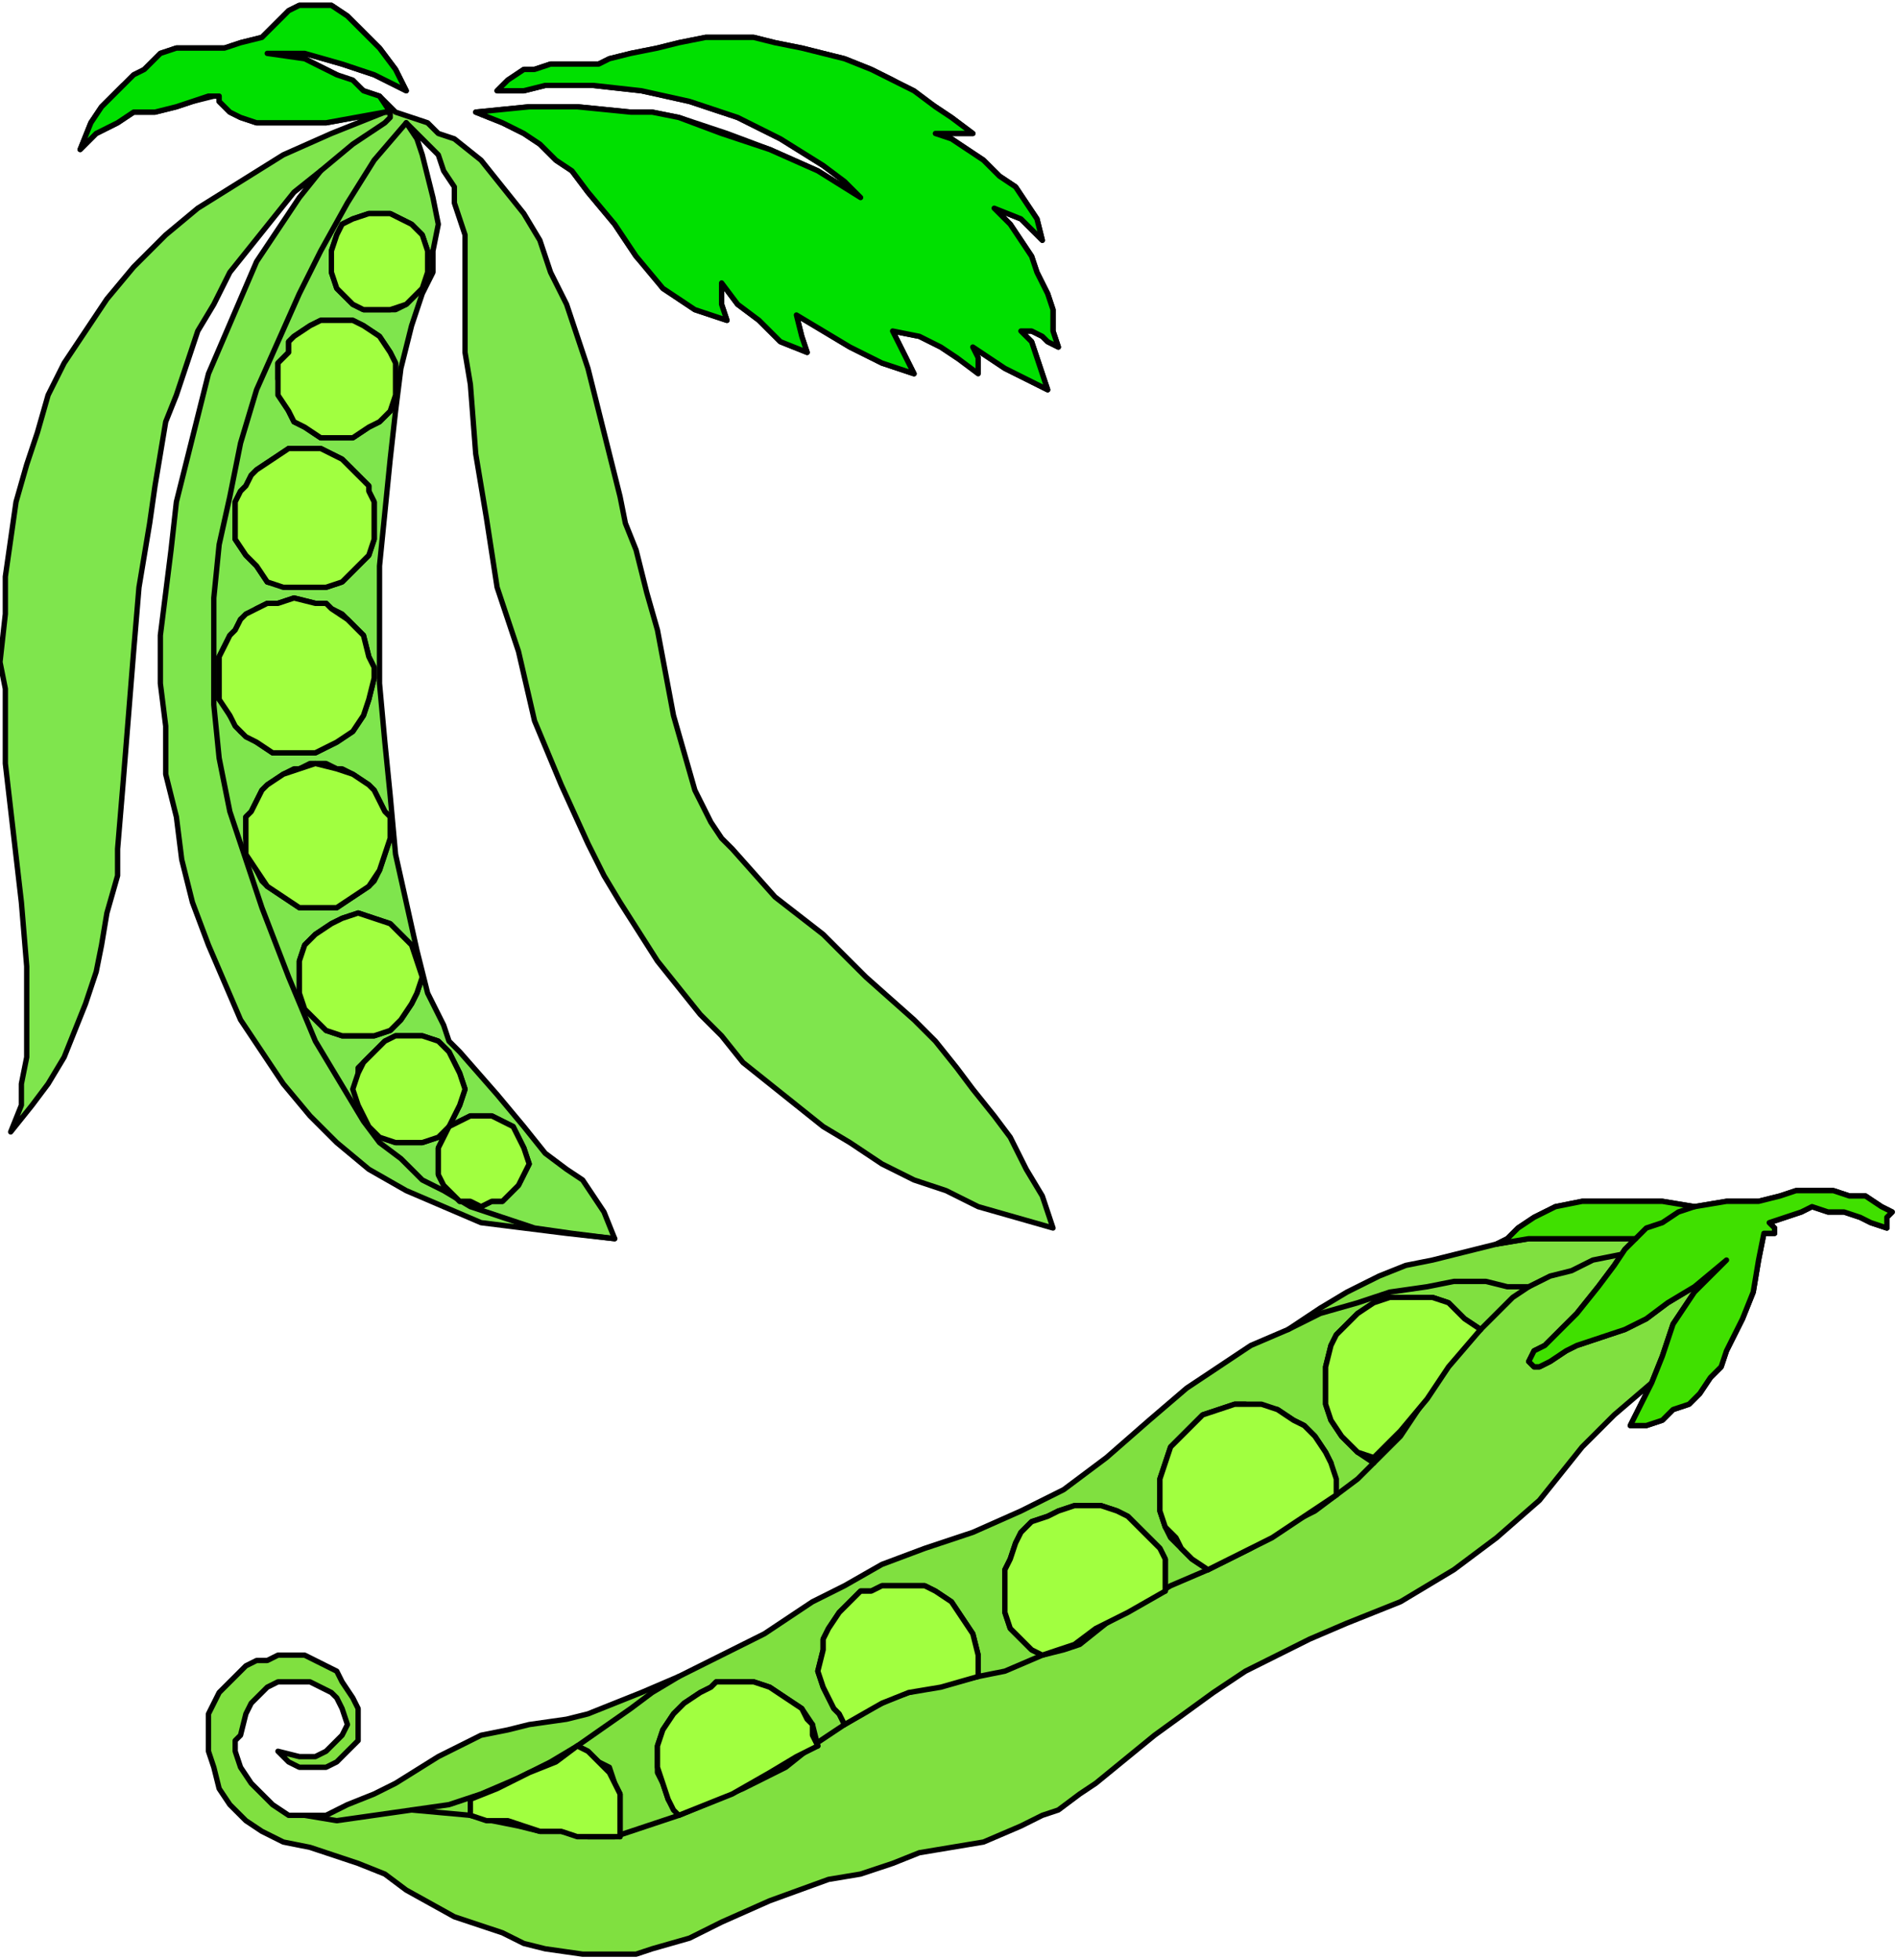 <?xml version="1.0" encoding="UTF-8" standalone="no"?>
<svg
   xmlns:dc="http://purl.org/dc/elements/1.1/"
   xmlns:cc="http://creativecommons.org/ns#"
   xmlns:rdf="http://www.w3.org/1999/02/22-rdf-syntax-ns#"
   xmlns:svg="http://www.w3.org/2000/svg"
   xmlns="http://www.w3.org/2000/svg"
   xmlns:sodipodi="http://sodipodi.sourceforge.net/DTD/sodipodi-0.dtd"
   xmlns:inkscape="http://www.inkscape.org/namespaces/inkscape"
   version="1.0"
   width="75.195mm"
   height="77.629mm"
   id="svg106"
   sodipodi:docname="CS003370.WMF">
  <sodipodi:namedview
     pagecolor="#ffffff"
     bordercolor="#666666"
     borderopacity="1"
     objecttolerance="10"
     gridtolerance="10"
     guidetolerance="10"
     inkscape:pageopacity="0"
     inkscape:pageshadow="2"
     inkscape:window-width="640"
     inkscape:window-height="480"
     id="namedview108" />
  <defs
     id="defs6">
    <clipPath
       clipPathUnits="userSpaceOnUse"
       id="clipWmfPath1">
      <path
         d="M 0,0 L 284.133,0 L 284.133,293.333 L 0,293.333 z"
         id="path2" />
    </clipPath>
    <pattern
       id="WMFhbasepattern"
       patternUnits="userSpaceOnUse"
       width="6"
       height="6"
       x="0"
       y="0" />
  </defs>
  <path
     style="fill:#7fe54d;fill-rule:evenodd;fill-opacity:1;stroke:none;"
     clip-path="url(#clipWmfPath1)"
     d="  M 1.601,169.446   L 3.202,165.45   L 3.202,162.252   L 4.002,158.256   L 4.002,154.26   L 4.002,149.464   L 4.002,144.668   L 3.202,135.077   L 0.8,114.296   L 0.8,103.106   L 0,99.11   L 0.8,91.916   L 0.8,86.322   L 1.601,80.727   L 2.401,75.132   L 4.002,69.537   L 5.603,64.741   L 7.203,59.146   L 9.605,54.351   L 12.806,49.555   L 16.008,44.759   L 20.009,39.964   L 24.812,35.168   L 29.614,31.172   L 36.017,27.175   L 42.42,23.179   L 49.623,19.982   L 57.627,16.785   L 48.823,18.383   L 44.821,18.383   L 41.62,18.383   L 38.418,18.383   L 36.017,17.584   L 34.416,16.785   L 33.616,15.985   L 32.815,15.186   L 32.815,14.387   L 32.015,14.387   L 28.814,15.186   L 26.412,15.985   L 23.211,16.785   L 21.61,16.785   L 20.009,16.785   L 17.608,18.383   L 14.407,19.982   L 12.006,22.38   L 13.606,18.383   L 15.207,15.985   L 16.808,14.387   L 18.409,12.788   L 20.81,11.19   L 21.61,10.391   L 23.211,8.792   L 23.211,8.792   L 24.011,7.993   L 26.412,7.193   L 28.013,7.193   L 31.215,7.193   L 33.616,7.193   L 36.017,6.394   L 39.218,5.595   L 41.62,3.197   L 43.22,1.599   L 44.821,0.799   L 45.621,0.799   L 47.222,0.799   L 48.823,0.799   L 49.623,0.799   L 52.024,2.398   L 54.426,4.796   L 56.827,7.193   L 59.228,10.391   L 60.829,13.588   L 56.026,11.19   L 51.224,9.591   L 45.621,7.993   L 43.22,7.993   L 40.019,7.993   L 45.621,8.792   L 50.424,11.19   L 54.426,13.588   L 56.827,14.387   L 59.228,16.785   L 61.629,17.584   L 64.03,18.383   L 65.631,19.982   L 68.032,20.781   L 72.034,23.978   L 75.235,27.975   L 78.437,31.971   L 80.838,35.967   L 82.439,40.763   L 84.84,45.559   L 86.441,50.354   L 88.041,55.15   L 90.442,64.741   L 92.844,74.332   L 93.644,78.329   L 95.245,82.325   L 96.845,88.719   L 98.446,94.314   L 100.847,107.103   L 102.448,112.698   L 104.049,118.292   L 106.45,123.088   L 108.051,125.486   L 109.651,127.084   L 116.054,134.278   L 123.258,139.873   L 129.661,146.267   L 136.864,152.661   L 140.066,155.858   L 143.267,159.855   L 145.668,163.052   L 148.87,167.048   L 151.271,170.245   L 153.672,175.041   L 156.073,179.037   L 157.674,183.833   L 152.071,182.234   L 146.469,180.636   L 141.666,178.238   L 136.864,176.639   L 132.062,174.242   L 127.26,171.044   L 123.258,168.647   L 119.256,165.45   L 115.254,162.252   L 111.252,159.055   L 108.051,155.059   L 104.849,151.862   L 101.648,147.866   L 98.446,143.869   L 92.844,135.077   L 90.442,131.081   L 88.041,126.285   L 84.039,117.493   L 80.038,107.902   L 77.636,97.511   L 74.435,87.92   L 72.834,77.53   L 71.233,67.938   L 70.433,57.548   L 69.633,52.752   L 69.633,47.157   L 69.633,40.763   L 69.633,35.168   L 68.032,30.372   L 68.032,27.975   L 66.431,25.577   L 65.631,23.179   L 64.03,21.58   L 62.429,19.982   L 60.829,18.383   L 62.429,20.781   L 63.23,23.179   L 64.03,26.376   L 64.83,29.573   L 65.631,33.569   L 64.83,37.566   L 64.83,40.763   L 63.23,43.96   L 61.629,48.756   L 60.028,55.15   L 59.228,61.544   L 58.427,68.738   L 57.627,76.73   L 56.827,84.723   L 56.827,93.515   L 56.827,102.307   L 57.627,111.099   L 58.427,119.092   L 59.228,127.884   L 60.829,135.077   L 62.429,142.271   L 64.03,148.665   L 66.431,153.46   L 67.232,155.858   L 68.832,157.457   L 74.435,163.851   L 78.437,168.647   L 81.638,172.643   L 84.84,175.041   L 87.241,176.639   L 88.842,179.037   L 90.442,181.435   L 92.043,185.431   L 84.84,184.632   L 78.437,183.833   L 72.034,183.034   L 66.431,180.636   L 60.829,178.238   L 55.226,175.041   L 50.424,171.044   L 46.422,167.048   L 42.42,162.252   L 39.218,157.457   L 36.017,152.661   L 33.616,147.066   L 31.215,141.471   L 28.814,135.077   L 27.213,128.683   L 26.412,122.289   L 24.812,115.895   L 24.812,108.701   L 24.011,102.307   L 24.011,95.114   L 24.812,88.719   L 25.612,82.325   L 26.412,75.132   L 28.013,68.738   L 29.614,62.343   L 31.215,55.949   L 33.616,50.354   L 36.017,44.759   L 38.418,39.164   L 41.62,34.369   L 44.821,29.573   L 48.023,25.577   L 44.021,28.774   L 40.819,32.77   L 37.618,36.767   L 34.416,40.763   L 32.015,45.559   L 29.614,49.555   L 28.013,54.351   L 26.412,59.146   L 24.812,63.143   L 24.011,67.938   L 23.211,72.734   L 22.411,78.329   L 20.81,87.92   L 20.009,97.511   L 18.409,117.493   L 17.608,127.084   L 17.608,131.081   L 16.008,136.676   L 15.207,141.471   L 14.407,145.468   L 12.806,150.263   L 11.205,154.26   L 9.605,158.256   L 7.203,162.252   L 4.802,165.45   L 1.601,169.446  z    M 108.051,42.361   L 108.051,45.559   L 108.851,47.956   L 106.45,47.157   L 104.049,46.358   L 101.648,44.759   L 99.247,43.161   L 97.646,40.763   L 95.245,38.365   L 92.043,33.569   L 88.041,28.774   L 85.64,25.577   L 83.239,23.978   L 80.838,21.58   L 78.437,19.982   L 75.235,18.383   L 71.233,16.785   L 79.237,15.985   L 86.441,15.985   L 94.444,16.785   L 97.646,16.785   L 101.648,17.584   L 108.851,19.982   L 115.254,22.38   L 122.457,25.577   L 128.86,29.573   L 126.459,27.175   L 123.258,24.777   L 116.855,20.781   L 113.653,19.183   L 110.452,17.584   L 103.248,15.186   L 96.045,13.588   L 88.842,12.788   L 81.638,12.788   L 78.437,13.588   L 74.435,13.588   L 75.235,12.788   L 76.036,11.989   L 78.437,10.391   L 80.038,10.391   L 82.439,9.591   L 87.241,9.591   L 88.842,9.591   L 89.642,9.591   L 91.243,8.792   L 94.444,7.993   L 98.446,7.193   L 101.648,6.394   L 105.65,5.595   L 108.851,5.595   L 112.853,5.595   L 116.054,6.394   L 120.056,7.193   L 123.258,7.993   L 126.459,8.792   L 130.461,10.391   L 133.663,11.989   L 140.066,15.985   L 142.467,17.584   L 145.668,19.982   L 142.467,19.982   L 140.066,19.982   L 142.467,20.781   L 144.868,22.38   L 147.269,23.978   L 149.67,26.376   L 152.071,27.975   L 153.672,30.372   L 155.273,32.77   L 156.073,35.967   L 152.872,32.77   L 148.87,31.172   L 151.271,33.569   L 152.872,35.967   L 154.472,38.365   L 155.273,40.763   L 156.874,43.96   L 157.674,46.358   L 157.674,49.555   L 158.474,51.953   L 156.874,51.153   L 156.073,50.354   L 154.472,49.555   L 152.872,49.555   L 154.472,51.153   L 155.273,53.551   L 156.073,55.949   L 156.874,58.347   L 153.672,56.748   L 150.471,55.15   L 148.069,53.551   L 145.668,51.953   L 146.469,53.551   L 146.469,55.15   L 143.267,53.551   L 140.866,51.953   L 137.665,50.354   L 133.663,49.555   L 135.263,52.752   L 136.864,55.949   L 132.062,54.351   L 127.26,51.953   L 123.258,49.555   L 119.256,47.157   L 120.056,50.354   L 120.857,52.752   L 116.855,51.153   L 113.653,47.956   L 110.452,45.559   L 108.051,42.361  z   "
     id="path8" />
  <path
     style="fill:none;stroke:#000000;stroke-width:0.8px;stroke-linecap:round;stroke-linejoin:round;stroke-miterlimit:4;stroke-dasharray:none;stroke-opacity:1;"
     clip-path="url(#clipWmfPath1)"
     d="  M 1.601,169.446   L 3.202,165.45   L 3.202,162.252   L 4.002,158.256   L 4.002,154.26   L 4.002,149.464   L 4.002,144.668   L 3.202,135.077   L 0.8,114.296   L 0.8,103.106   L 0,99.11   L 0.8,91.916   L 0.8,86.322   L 1.601,80.727   L 2.401,75.132   L 4.002,69.537   L 5.603,64.741   L 7.203,59.146   L 9.605,54.351   L 12.806,49.555   L 16.008,44.759   L 20.009,39.964   L 24.812,35.168   L 29.614,31.172   L 36.017,27.175   L 42.42,23.179   L 49.623,19.982   L 57.627,16.785   L 48.823,18.383   L 44.821,18.383   L 41.62,18.383   L 38.418,18.383   L 36.017,17.584   L 34.416,16.785   L 33.616,15.985   L 32.815,15.186   L 32.815,14.387   L 32.015,14.387   L 28.814,15.186   L 26.412,15.985   L 23.211,16.785   L 21.61,16.785   L 20.009,16.785   L 17.608,18.383   L 14.407,19.982   L 12.006,22.38   L 13.606,18.383   L 15.207,15.985   L 16.808,14.387   L 18.409,12.788   L 20.81,11.19   L 21.61,10.391   L 23.211,8.792   L 23.211,8.792   L 24.011,7.993   L 26.412,7.193   L 28.013,7.193   L 31.215,7.193   L 33.616,7.193   L 36.017,6.394   L 39.218,5.595   L 41.62,3.197   L 43.22,1.599   L 44.821,0.799   L 45.621,0.799   L 47.222,0.799   L 48.823,0.799   L 49.623,0.799   L 52.024,2.398   L 54.426,4.796   L 56.827,7.193   L 59.228,10.391   L 60.829,13.588   L 56.026,11.19   L 51.224,9.591   L 45.621,7.993   L 43.22,7.993   L 40.019,7.993   L 45.621,8.792   L 50.424,11.19   L 54.426,13.588   L 56.827,14.387   L 59.228,16.785   L 61.629,17.584   L 64.03,18.383   L 65.631,19.982   L 68.032,20.781   L 72.034,23.978   L 75.235,27.975   L 78.437,31.971   L 80.838,35.967   L 82.439,40.763   L 84.84,45.559   L 86.441,50.354   L 88.041,55.15   L 90.442,64.741   L 92.844,74.332   L 93.644,78.329   L 95.245,82.325   L 96.845,88.719   L 98.446,94.314   L 100.847,107.103   L 102.448,112.698   L 104.049,118.292   L 106.45,123.088   L 108.051,125.486   L 109.651,127.084   L 116.054,134.278   L 123.258,139.873   L 129.661,146.267   L 136.864,152.661   L 140.066,155.858   L 143.267,159.855   L 145.668,163.052   L 148.87,167.048   L 151.271,170.245   L 153.672,175.041   L 156.073,179.037   L 157.674,183.833   L 152.071,182.234   L 146.469,180.636   L 141.666,178.238   L 136.864,176.639   L 132.062,174.242   L 127.26,171.044   L 123.258,168.647   L 119.256,165.45   L 115.254,162.252   L 111.252,159.055   L 108.051,155.059   L 104.849,151.862   L 101.648,147.866   L 98.446,143.869   L 92.844,135.077   L 90.442,131.081   L 88.041,126.285   L 84.039,117.493   L 80.038,107.902   L 77.636,97.511   L 74.435,87.92   L 72.834,77.53   L 71.233,67.938   L 70.433,57.548   L 69.633,52.752   L 69.633,47.157   L 69.633,40.763   L 69.633,35.168   L 68.032,30.372   L 68.032,27.975   L 66.431,25.577   L 65.631,23.179   L 64.03,21.58   L 62.429,19.982   L 60.829,18.383   L 62.429,20.781   L 63.23,23.179   L 64.03,26.376   L 64.83,29.573   L 65.631,33.569   L 64.83,37.566   L 64.83,40.763   L 63.23,43.96   L 61.629,48.756   L 60.028,55.15   L 59.228,61.544   L 58.427,68.738   L 57.627,76.73   L 56.827,84.723   L 56.827,93.515   L 56.827,102.307   L 57.627,111.099   L 58.427,119.092   L 59.228,127.884   L 60.829,135.077   L 62.429,142.271   L 64.03,148.665   L 66.431,153.46   L 67.232,155.858   L 68.832,157.457   L 74.435,163.851   L 78.437,168.647   L 81.638,172.643   L 84.84,175.041   L 87.241,176.639   L 88.842,179.037   L 90.442,181.435   L 92.043,185.431   L 84.84,184.632   L 78.437,183.833   L 72.034,183.034   L 66.431,180.636   L 60.829,178.238   L 55.226,175.041   L 50.424,171.044   L 46.422,167.048   L 42.42,162.252   L 39.218,157.457   L 36.017,152.661   L 33.616,147.066   L 31.215,141.471   L 28.814,135.077   L 27.213,128.683   L 26.412,122.289   L 24.812,115.895   L 24.812,108.701   L 24.011,102.307   L 24.011,95.114   L 24.812,88.719   L 25.612,82.325   L 26.412,75.132   L 28.013,68.738   L 29.614,62.343   L 31.215,55.949   L 33.616,50.354   L 36.017,44.759   L 38.418,39.164   L 41.62,34.369   L 44.821,29.573   L 48.023,25.577   L 44.021,28.774   L 40.819,32.77   L 37.618,36.767   L 34.416,40.763   L 32.015,45.559   L 29.614,49.555   L 28.013,54.351   L 26.412,59.146   L 24.812,63.143   L 24.011,67.938   L 23.211,72.734   L 22.411,78.329   L 20.81,87.92   L 20.009,97.511   L 18.409,117.493   L 17.608,127.084   L 17.608,131.081   L 16.008,136.676   L 15.207,141.471   L 14.407,145.468   L 12.806,150.263   L 11.205,154.26   L 9.605,158.256   L 7.203,162.252   L 4.802,165.45   L 1.601,169.446  z "
     id="path10" />
  <path
     style="fill:none;stroke:#000000;stroke-width:0.8px;stroke-linecap:round;stroke-linejoin:round;stroke-miterlimit:4;stroke-dasharray:none;stroke-opacity:1;"
     clip-path="url(#clipWmfPath1)"
     d="  M 108.051,42.361   L 108.051,45.559   L 108.851,47.956   L 106.45,47.157   L 104.049,46.358   L 101.648,44.759   L 99.247,43.161   L 97.646,40.763   L 95.245,38.365   L 92.043,33.569   L 88.041,28.774   L 85.64,25.577   L 83.239,23.978   L 80.838,21.58   L 78.437,19.982   L 75.235,18.383   L 71.233,16.785   L 79.237,15.985   L 86.441,15.985   L 94.444,16.785   L 97.646,16.785   L 101.648,17.584   L 108.851,19.982   L 115.254,22.38   L 122.457,25.577   L 128.86,29.573   L 126.459,27.175   L 123.258,24.777   L 116.855,20.781   L 113.653,19.183   L 110.452,17.584   L 103.248,15.186   L 96.045,13.588   L 88.842,12.788   L 81.638,12.788   L 78.437,13.588   L 74.435,13.588   L 75.235,12.788   L 76.036,11.989   L 78.437,10.391   L 80.038,10.391   L 82.439,9.591   L 87.241,9.591   L 88.842,9.591   L 89.642,9.591   L 91.243,8.792   L 94.444,7.993   L 98.446,7.193   L 101.648,6.394   L 105.65,5.595   L 108.851,5.595   L 112.853,5.595   L 116.054,6.394   L 120.056,7.193   L 123.258,7.993   L 126.459,8.792   L 130.461,10.391   L 133.663,11.989   L 140.066,15.985   L 142.467,17.584   L 145.668,19.982   L 142.467,19.982   L 140.066,19.982   L 142.467,20.781   L 144.868,22.38   L 147.269,23.978   L 149.67,26.376   L 152.071,27.975   L 153.672,30.372   L 155.273,32.77   L 156.073,35.967   L 152.872,32.77   L 148.87,31.172   L 151.271,33.569   L 152.872,35.967   L 154.472,38.365   L 155.273,40.763   L 156.874,43.96   L 157.674,46.358   L 157.674,49.555   L 158.474,51.953   L 156.874,51.153   L 156.073,50.354   L 154.472,49.555   L 152.872,49.555   L 154.472,51.153   L 155.273,53.551   L 156.073,55.949   L 156.874,58.347   L 153.672,56.748   L 150.471,55.15   L 148.069,53.551   L 145.668,51.953   L 146.469,53.551   L 146.469,55.15   L 143.267,53.551   L 140.866,51.953   L 137.665,50.354   L 133.663,49.555   L 135.263,52.752   L 136.864,55.949   L 132.062,54.351   L 127.26,51.953   L 123.258,49.555   L 119.256,47.157   L 120.056,50.354   L 120.857,52.752   L 116.855,51.153   L 113.653,47.956   L 110.452,45.559   L 108.051,42.361  z "
     id="path12" />
  <path
     style="fill:none;stroke:#000000;stroke-width:0.8px;stroke-linecap:round;stroke-linejoin:round;stroke-miterlimit:4;stroke-dasharray:none;stroke-opacity:1;"
     clip-path="url(#clipWmfPath1)"
     d="  M 48.023,25.577   L 52.825,21.58   L 57.627,18.383   L 58.427,17.584   L 58.427,16.785   L 58.427,16.785   L 57.627,16.785  "
     id="path14" />
  <path
     style="fill:none;stroke:#000000;stroke-width:0.8px;stroke-linecap:round;stroke-linejoin:round;stroke-miterlimit:4;stroke-dasharray:none;stroke-opacity:1;"
     clip-path="url(#clipWmfPath1)"
     d="  M 60.829,18.383   L 56.026,23.978   L 52.024,30.372   L 48.023,37.566   L 44.821,43.96   L 41.62,51.153   L 38.418,58.347   L 36.017,66.34   L 34.416,74.332   L 32.815,81.526   L 32.015,89.519   L 32.015,97.511   L 32.015,105.504   L 32.815,113.497   L 34.416,121.49   L 36.817,128.683   L 39.218,135.876   L 43.22,146.267   L 47.222,155.858   L 49.623,159.855   L 52.024,163.851   L 54.426,167.847   L 56.827,171.044   L 60.028,173.442   L 63.23,176.639   L 66.431,178.238   L 70.433,180.636   L 75.235,182.234   L 80.038,183.833   L 85.64,184.632   L 92.043,185.431  "
     id="path16" />
  <path
     style="fill:none;stroke:#000000;stroke-width:0.8px;stroke-linecap:round;stroke-linejoin:round;stroke-miterlimit:4;stroke-dasharray:none;stroke-opacity:1;"
     clip-path="url(#clipWmfPath1)"
     d="  M 72.034,180.636   L 73.635,179.837   L 75.235,179.837   L 76.836,178.238   L 77.636,177.439   L 78.437,175.84   L 79.237,174.242   L 78.437,171.844   L 77.636,170.245   L 76.836,168.647   L 75.235,167.847   L 73.635,167.048   L 72.034,167.048   L 70.433,167.048   L 68.832,167.847   L 67.232,168.647   L 66.431,170.245   L 65.631,171.844   L 65.631,174.242   L 65.631,175.84   L 66.431,177.439   L 67.232,178.238   L 68.832,179.837   L 70.433,179.837   L 72.034,180.636  z "
     id="path18" />
  <path
     style="fill:none;stroke:#000000;stroke-width:0.8px;stroke-linecap:round;stroke-linejoin:round;stroke-miterlimit:4;stroke-dasharray:none;stroke-opacity:1;"
     clip-path="url(#clipWmfPath1)"
     d="  M 61.629,171.044   L 63.23,171.044   L 65.631,170.245   L 67.232,168.647   L 68.032,167.048   L 68.832,165.45   L 69.633,163.052   L 68.832,160.654   L 68.032,159.055   L 67.232,157.457   L 65.631,155.858   L 63.23,155.059   L 61.629,155.059   L 59.228,155.059   L 57.627,155.858   L 56.026,157.457   L 55.226,158.256   L 54.426,159.055   L 53.625,159.855   L 53.625,160.654   L 53.625,163.052   L 53.625,165.45   L 54.426,167.048   L 55.226,168.647   L 56.827,170.245   L 59.228,171.044   L 61.629,171.044  z "
     id="path20" />
  <path
     style="fill:none;stroke:#000000;stroke-width:0.8px;stroke-linecap:round;stroke-linejoin:round;stroke-miterlimit:4;stroke-dasharray:none;stroke-opacity:1;"
     clip-path="url(#clipWmfPath1)"
     d="  M 53.625,155.059   L 56.026,155.059   L 58.427,154.26   L 60.028,152.661   L 61.629,150.263   L 62.429,148.665   L 63.23,146.267   L 62.429,143.869   L 61.629,141.471   L 60.028,139.873   L 58.427,138.274   L 56.026,137.475   L 53.625,136.676   L 51.224,137.475   L 49.623,138.274   L 47.222,139.873   L 46.422,140.672   L 45.621,141.471   L 44.821,143.869   L 44.821,146.267   L 44.821,148.665   L 45.621,151.063   L 47.222,152.661   L 48.823,154.26   L 51.224,155.059   L 52.825,155.059   L 53.625,155.059  z "
     id="path22" />
  <path
     style="fill:none;stroke:#000000;stroke-width:0.8px;stroke-linecap:round;stroke-linejoin:round;stroke-miterlimit:4;stroke-dasharray:none;stroke-opacity:1;"
     clip-path="url(#clipWmfPath1)"
     d="  M 48.023,135.876   L 50.424,135.876   L 52.825,134.278   L 55.226,132.679   L 56.026,131.88   L 56.827,130.282   L 57.627,127.884   L 58.427,125.486   L 58.427,123.887   L 58.427,122.289   L 57.627,121.49   L 56.827,119.891   L 56.026,118.292   L 55.226,117.493   L 52.825,115.895   L 51.224,115.095   L 50.424,115.095   L 48.823,114.296   L 48.023,114.296   L 46.422,114.296   L 44.821,115.095   L 44.021,115.095   L 42.42,115.895   L 40.019,117.493   L 39.218,118.292   L 38.418,119.891   L 37.618,121.49   L 36.817,122.289   L 36.817,123.887   L 36.817,125.486   L 37.618,127.884   L 38.418,130.282   L 39.218,131.88   L 40.019,132.679   L 42.42,134.278   L 44.821,135.876   L 48.023,135.876  z "
     id="path24" />
  <path
     style="fill:none;stroke:#000000;stroke-width:0.8px;stroke-linecap:round;stroke-linejoin:round;stroke-miterlimit:4;stroke-dasharray:none;stroke-opacity:1;"
     clip-path="url(#clipWmfPath1)"
     d="  M 44.021,112.698   L 45.621,112.698   L 47.222,112.698   L 50.424,111.099   L 52.825,109.5   L 54.426,107.103   L 55.226,104.705   L 56.026,101.508   L 56.026,99.909   L 55.226,98.311   L 54.426,95.114   L 52.024,92.716   L 51.224,91.916   L 49.623,91.117   L 48.823,90.318   L 47.222,90.318   L 44.021,89.519   L 41.62,90.318   L 40.019,90.318   L 38.418,91.117   L 36.017,92.716   L 35.217,94.314   L 34.416,95.114   L 33.616,96.712   L 32.815,98.311   L 32.815,99.909   L 32.815,101.508   L 32.815,103.106   L 32.815,104.705   L 33.616,105.504   L 34.416,107.103   L 36.017,109.5   L 38.418,111.099   L 40.819,112.698   L 42.42,112.698   L 44.021,112.698  z "
     id="path26" />
  <path
     style="fill:none;stroke:#000000;stroke-width:0.8px;stroke-linecap:round;stroke-linejoin:round;stroke-miterlimit:4;stroke-dasharray:none;stroke-opacity:1;"
     clip-path="url(#clipWmfPath1)"
     d="  M 45.621,87.92   L 48.823,87.92   L 51.224,87.121   L 53.625,84.723   L 55.226,83.124   L 56.026,80.727   L 56.026,77.53   L 56.026,76.73   L 56.026,75.132   L 55.226,73.533   L 55.226,72.734   L 52.825,70.336   L 51.224,68.738   L 48.023,67.139   L 45.621,67.139   L 43.22,67.139   L 40.819,68.738   L 38.418,70.336   L 37.618,71.135   L 36.817,72.734   L 36.017,73.533   L 35.217,75.132   L 35.217,76.73   L 35.217,77.53   L 35.217,80.727   L 36.817,83.124   L 38.418,84.723   L 40.019,87.121   L 43.22,87.92   L 44.021,87.92   L 45.621,87.92  z "
     id="path28" />
  <path
     style="fill:none;stroke:#000000;stroke-width:0.8px;stroke-linecap:round;stroke-linejoin:round;stroke-miterlimit:4;stroke-dasharray:none;stroke-opacity:1;"
     clip-path="url(#clipWmfPath1)"
     d="  M 50.424,65.54   L 52.825,65.54   L 55.226,63.942   L 56.827,63.143   L 58.427,61.544   L 59.228,59.146   L 59.228,56.748   L 59.228,54.351   L 58.427,52.752   L 56.827,50.354   L 54.426,48.756   L 52.825,47.956   L 50.424,47.956   L 48.023,47.956   L 46.422,48.756   L 44.021,50.354   L 43.22,51.153   L 43.22,52.752   L 41.62,54.351   L 41.62,56.748   L 42.42,59.146   L 43.22,61.544   L 44.021,63.143   L 45.621,63.942   L 48.023,65.54   L 50.424,65.54  z "
     id="path30" />
  <path
     style="fill:none;stroke:#000000;stroke-width:0.8px;stroke-linecap:round;stroke-linejoin:round;stroke-miterlimit:4;stroke-dasharray:none;stroke-opacity:1;"
     clip-path="url(#clipWmfPath1)"
     d="  M 56.827,46.358   L 59.228,46.358   L 60.829,45.559   L 62.429,43.96   L 63.23,43.161   L 64.03,40.763   L 64.03,39.164   L 64.03,37.566   L 63.23,35.168   L 61.629,33.569   L 60.028,32.77   L 58.427,31.971   L 56.827,31.971   L 55.226,31.971   L 52.825,32.77   L 51.224,33.569   L 50.424,35.168   L 49.623,37.566   L 49.623,39.164   L 49.623,40.763   L 50.424,43.161   L 51.224,43.96   L 52.825,45.559   L 54.426,46.358   L 56.827,46.358  z "
     id="path32" />
  <path
     style="fill:#00e000;fill-rule:evenodd;fill-opacity:1;stroke:none;"
     clip-path="url(#clipWmfPath1)"
     d="  M 58.427,16.785   L 58.427,16.785   L 57.627,16.785   L 57.627,16.785   L 48.823,18.383   L 44.821,18.383   L 41.62,18.383   L 38.418,18.383   L 36.017,17.584   L 34.416,16.785   L 33.616,15.985   L 32.815,15.186   L 32.815,14.387   L 31.215,14.387   L 28.814,15.186   L 26.412,15.985   L 23.211,16.785   L 21.61,16.785   L 20.009,16.785   L 17.608,18.383   L 14.407,19.982   L 12.006,22.38   L 13.606,18.383   L 15.207,15.985   L 16.808,14.387   L 18.409,12.788   L 20.009,11.19   L 21.61,10.391   L 23.211,8.792   L 23.211,8.792   L 24.011,7.993   L 26.412,7.193   L 28.013,7.193   L 30.414,7.193   L 33.616,7.193   L 36.017,6.394   L 39.218,5.595   L 41.62,3.197   L 43.22,1.599   L 44.821,0.799   L 45.621,0.799   L 47.222,0.799   L 48.823,0.799   L 49.623,0.799   L 52.024,2.398   L 54.426,4.796   L 56.827,7.193   L 59.228,10.391   L 60.829,13.588   L 56.026,11.19   L 51.224,9.591   L 45.621,7.993   L 43.22,7.993   L 40.019,7.993   L 45.621,8.792   L 50.424,11.19   L 52.825,11.989   L 54.426,13.588   L 56.827,14.387   L 58.427,16.785  z    M 108.051,42.361   L 108.051,45.559   L 108.851,47.956   L 106.45,47.157   L 104.049,46.358   L 101.648,44.759   L 99.247,43.161   L 95.245,38.365   L 92.043,33.569   L 88.041,28.774   L 85.64,25.577   L 83.239,23.978   L 80.838,21.58   L 78.437,19.982   L 75.235,18.383   L 71.233,16.785   L 79.237,15.985   L 86.441,15.985   L 94.444,16.785   L 97.646,16.785   L 101.648,17.584   L 108.051,19.982   L 115.254,22.38   L 122.457,25.577   L 128.86,29.573   L 126.459,27.175   L 123.258,24.777   L 116.855,20.781   L 113.653,19.183   L 110.452,17.584   L 103.248,15.186   L 96.045,13.588   L 88.842,12.788   L 81.638,12.788   L 78.437,13.588   L 74.435,13.588   L 75.235,12.788   L 76.036,11.989   L 78.437,10.391   L 80.038,10.391   L 82.439,9.591   L 87.241,9.591   L 88.842,9.591   L 89.642,9.591   L 91.243,8.792   L 94.444,7.993   L 98.446,7.193   L 101.648,6.394   L 105.65,5.595   L 108.851,5.595   L 112.853,5.595   L 116.054,6.394   L 120.056,7.193   L 123.258,7.993   L 126.459,8.792   L 130.461,10.391   L 133.663,11.989   L 136.864,13.588   L 140.066,15.985   L 142.467,17.584   L 145.668,19.982   L 142.467,19.982   L 140.066,19.982   L 142.467,20.781   L 144.868,22.38   L 147.269,23.978   L 149.67,26.376   L 152.071,27.975   L 153.672,30.372   L 155.273,32.77   L 156.073,35.967   L 152.872,32.77   L 148.87,31.172   L 151.271,33.569   L 152.872,35.967   L 154.472,38.365   L 155.273,40.763   L 156.874,43.96   L 157.674,46.358   L 157.674,49.555   L 158.474,51.953   L 156.874,51.153   L 156.073,50.354   L 154.472,49.555   L 152.872,49.555   L 154.472,51.153   L 155.273,53.551   L 156.073,55.949   L 156.874,58.347   L 153.672,56.748   L 150.471,55.15   L 148.069,53.551   L 145.668,51.953   L 146.469,53.551   L 146.469,55.949   L 143.267,53.551   L 140.866,51.953   L 137.665,50.354   L 133.663,49.555   L 135.263,52.752   L 136.864,55.949   L 132.062,54.351   L 127.26,51.953   L 123.258,49.555   L 119.256,47.157   L 120.056,50.354   L 120.857,52.752   L 116.855,51.153   L 113.653,47.956   L 110.452,45.559   L 108.051,42.361  z   "
     id="path34" />
  <path
     style="fill:none;stroke:#000000;stroke-width:0.8px;stroke-linecap:round;stroke-linejoin:round;stroke-miterlimit:4;stroke-dasharray:none;stroke-opacity:1;"
     clip-path="url(#clipWmfPath1)"
     d="  M 58.427,16.785   L 58.427,16.785   L 57.627,16.785   L 57.627,16.785   L 48.823,18.383   L 44.821,18.383   L 41.62,18.383   L 38.418,18.383   L 36.017,17.584   L 34.416,16.785   L 33.616,15.985   L 32.815,15.186   L 32.815,14.387   L 31.215,14.387   L 28.814,15.186   L 26.412,15.985   L 23.211,16.785   L 21.61,16.785   L 20.009,16.785   L 17.608,18.383   L 14.407,19.982   L 12.006,22.38   L 13.606,18.383   L 15.207,15.985   L 16.808,14.387   L 18.409,12.788   L 20.009,11.19   L 21.61,10.391   L 23.211,8.792   L 23.211,8.792   L 24.011,7.993   L 26.412,7.193   L 28.013,7.193   L 30.414,7.193   L 33.616,7.193   L 36.017,6.394   L 39.218,5.595   L 41.62,3.197   L 43.22,1.599   L 44.821,0.799   L 45.621,0.799   L 47.222,0.799   L 48.823,0.799   L 49.623,0.799   L 52.024,2.398   L 54.426,4.796   L 56.827,7.193   L 59.228,10.391   L 60.829,13.588   L 56.026,11.19   L 51.224,9.591   L 45.621,7.993   L 43.22,7.993   L 40.019,7.993   L 45.621,8.792   L 50.424,11.19   L 52.825,11.989   L 54.426,13.588   L 56.827,14.387   L 58.427,16.785  z "
     id="path36" />
  <path
     style="fill:none;stroke:#000000;stroke-width:0.8px;stroke-linecap:round;stroke-linejoin:round;stroke-miterlimit:4;stroke-dasharray:none;stroke-opacity:1;"
     clip-path="url(#clipWmfPath1)"
     d="  M 108.051,42.361   L 108.051,45.559   L 108.851,47.956   L 106.45,47.157   L 104.049,46.358   L 101.648,44.759   L 99.247,43.161   L 95.245,38.365   L 92.043,33.569   L 88.041,28.774   L 85.64,25.577   L 83.239,23.978   L 80.838,21.58   L 78.437,19.982   L 75.235,18.383   L 71.233,16.785   L 79.237,15.985   L 86.441,15.985   L 94.444,16.785   L 97.646,16.785   L 101.648,17.584   L 108.051,19.982   L 115.254,22.38   L 122.457,25.577   L 128.86,29.573   L 126.459,27.175   L 123.258,24.777   L 116.855,20.781   L 113.653,19.183   L 110.452,17.584   L 103.248,15.186   L 96.045,13.588   L 88.842,12.788   L 81.638,12.788   L 78.437,13.588   L 74.435,13.588   L 75.235,12.788   L 76.036,11.989   L 78.437,10.391   L 80.038,10.391   L 82.439,9.591   L 87.241,9.591   L 88.842,9.591   L 89.642,9.591   L 91.243,8.792   L 94.444,7.993   L 98.446,7.193   L 101.648,6.394   L 105.65,5.595   L 108.851,5.595   L 112.853,5.595   L 116.054,6.394   L 120.056,7.193   L 123.258,7.993   L 126.459,8.792   L 130.461,10.391   L 133.663,11.989   L 136.864,13.588   L 140.066,15.985   L 142.467,17.584   L 145.668,19.982   L 142.467,19.982   L 140.066,19.982   L 142.467,20.781   L 144.868,22.38   L 147.269,23.978   L 149.67,26.376   L 152.071,27.975   L 153.672,30.372   L 155.273,32.77   L 156.073,35.967   L 152.872,32.77   L 148.87,31.172   L 151.271,33.569   L 152.872,35.967   L 154.472,38.365   L 155.273,40.763   L 156.874,43.96   L 157.674,46.358   L 157.674,49.555   L 158.474,51.953   L 156.874,51.153   L 156.073,50.354   L 154.472,49.555   L 152.872,49.555   L 154.472,51.153   L 155.273,53.551   L 156.073,55.949   L 156.874,58.347   L 153.672,56.748   L 150.471,55.15   L 148.069,53.551   L 145.668,51.953   L 146.469,53.551   L 146.469,55.949   L 143.267,53.551   L 140.866,51.953   L 137.665,50.354   L 133.663,49.555   L 135.263,52.752   L 136.864,55.949   L 132.062,54.351   L 127.26,51.953   L 123.258,49.555   L 119.256,47.157   L 120.056,50.354   L 120.857,52.752   L 116.855,51.153   L 113.653,47.956   L 110.452,45.559   L 108.051,42.361  z "
     id="path38" />
  <path
     style="fill:#a1ff40;fill-rule:evenodd;fill-opacity:1;stroke:none;"
     clip-path="url(#clipWmfPath1)"
     d="  M 72.034,180.636   L 73.635,179.837   L 75.235,179.837   L 76.836,178.238   L 77.636,177.439   L 78.437,175.84   L 79.237,174.242   L 78.437,171.844   L 77.636,170.245   L 76.836,168.647   L 75.235,167.847   L 73.635,167.048   L 72.034,167.048   L 70.433,167.048   L 68.832,167.847   L 67.232,168.647   L 66.431,170.245   L 65.631,171.844   L 65.631,174.242   L 65.631,175.84   L 66.431,177.439   L 67.232,178.238   L 68.832,179.837   L 70.433,179.837   L 72.034,180.636  z    M 61.629,171.044   L 63.23,171.044   L 65.631,170.245   L 67.232,168.647   L 68.032,167.048   L 68.832,165.45   L 69.633,163.052   L 68.832,160.654   L 68.032,159.055   L 67.232,157.457   L 65.631,155.858   L 63.23,155.059   L 61.629,155.059   L 59.228,155.059   L 57.627,155.858   L 56.026,157.457   L 55.226,158.256   L 54.426,159.055   L 53.625,160.654   L 52.825,163.052   L 53.625,165.45   L 54.426,167.048   L 55.226,168.647   L 56.827,170.245   L 59.228,171.044   L 61.629,171.044  z    M 53.625,155.059   L 56.026,155.059   L 58.427,154.26   L 60.028,152.661   L 61.629,150.263   L 62.429,148.665   L 63.23,146.267   L 62.429,143.869   L 61.629,141.471   L 60.028,139.873   L 58.427,138.274   L 56.026,137.475   L 53.625,136.676   L 51.224,137.475   L 49.623,138.274   L 47.222,139.873   L 46.422,140.672   L 45.621,141.471   L 44.821,143.869   L 44.821,146.267   L 44.821,148.665   L 45.621,151.063   L 47.222,152.661   L 48.823,154.26   L 51.224,155.059   L 52.825,155.059   L 53.625,155.059  z    M 47.222,135.876   L 50.424,135.876   L 52.825,134.278   L 55.226,132.679   L 56.827,130.282   L 57.627,127.884   L 58.427,125.486   L 58.427,123.887   L 58.427,122.289   L 57.627,121.49   L 56.827,119.891   L 56.026,118.292   L 55.226,117.493   L 52.825,115.895   L 50.424,115.095   L 47.222,114.296   L 44.821,115.095   L 42.42,115.895   L 40.019,117.493   L 39.218,118.292   L 38.418,119.891   L 37.618,121.49   L 36.817,122.289   L 36.817,123.887   L 36.817,125.486   L 36.817,127.884   L 38.418,130.282   L 40.019,132.679   L 42.42,134.278   L 44.821,135.876   L 47.222,135.876  z    M 44.021,112.698   L 45.621,112.698   L 47.222,112.698   L 50.424,111.099   L 52.825,109.5   L 54.426,107.103   L 55.226,104.705   L 56.026,101.508   L 56.026,99.909   L 55.226,98.311   L 54.426,95.114   L 52.024,92.716   L 49.623,91.117   L 48.823,90.318   L 47.222,90.318   L 44.021,89.519   L 41.62,90.318   L 40.019,90.318   L 38.418,91.117   L 36.817,91.916   L 36.017,92.716   L 35.217,94.314   L 34.416,95.114   L 33.616,96.712   L 32.815,98.311   L 32.815,101.508   L 32.815,104.705   L 34.416,107.103   L 35.217,108.701   L 36.017,109.5   L 36.817,110.3   L 38.418,111.099   L 40.819,112.698   L 42.42,112.698   L 44.021,112.698  z    M 45.621,87.92   L 48.823,87.92   L 51.224,87.121   L 53.625,84.723   L 55.226,83.124   L 56.026,80.727   L 56.026,77.53   L 56.026,76.73   L 56.026,75.132   L 55.226,73.533   L 55.226,72.734   L 52.825,70.336   L 51.224,68.738   L 48.023,67.139   L 45.621,67.139   L 43.22,67.139   L 40.819,68.738   L 38.418,70.336   L 37.618,71.135   L 36.817,72.734   L 36.017,73.533   L 35.217,75.132   L 35.217,76.73   L 35.217,77.53   L 35.217,80.727   L 36.817,83.124   L 37.618,83.924   L 38.418,84.723   L 40.019,87.121   L 42.42,87.92   L 44.021,87.92   L 45.621,87.92  z    M 50.424,65.54   L 52.825,65.54   L 55.226,63.942   L 56.827,63.143   L 58.427,61.544   L 59.228,59.146   L 59.228,58.347   L 59.228,56.748   L 59.228,55.949   L 59.228,54.351   L 58.427,52.752   L 56.827,50.354   L 54.426,48.756   L 52.825,47.956   L 50.424,47.956   L 48.023,47.956   L 46.422,48.756   L 44.021,50.354   L 43.22,51.153   L 43.22,52.752   L 41.62,54.351   L 41.62,56.748   L 41.62,59.146   L 43.22,61.544   L 44.021,63.143   L 45.621,63.942   L 48.023,65.54   L 50.424,65.54  z    M 56.827,46.358   L 58.427,46.358   L 60.829,45.559   L 62.429,43.96   L 63.23,43.161   L 64.03,40.763   L 64.03,39.164   L 64.03,37.566   L 63.23,35.168   L 61.629,33.569   L 60.028,32.77   L 58.427,31.971   L 56.827,31.971   L 55.226,31.971   L 52.825,32.77   L 51.224,33.569   L 50.424,35.168   L 49.623,37.566   L 49.623,39.164   L 49.623,40.763   L 50.424,43.161   L 51.224,43.96   L 52.825,45.559   L 54.426,46.358   L 56.827,46.358  z   "
     id="path40" />
  <path
     style="fill:none;stroke:#000000;stroke-width:0.8px;stroke-linecap:round;stroke-linejoin:round;stroke-miterlimit:4;stroke-dasharray:none;stroke-opacity:1;"
     clip-path="url(#clipWmfPath1)"
     d="  M 72.034,180.636   L 73.635,179.837   L 75.235,179.837   L 76.836,178.238   L 77.636,177.439   L 78.437,175.84   L 79.237,174.242   L 78.437,171.844   L 77.636,170.245   L 76.836,168.647   L 75.235,167.847   L 73.635,167.048   L 72.034,167.048   L 70.433,167.048   L 68.832,167.847   L 67.232,168.647   L 66.431,170.245   L 65.631,171.844   L 65.631,174.242   L 65.631,175.84   L 66.431,177.439   L 67.232,178.238   L 68.832,179.837   L 70.433,179.837   L 72.034,180.636  z "
     id="path42" />
  <path
     style="fill:none;stroke:#000000;stroke-width:0.8px;stroke-linecap:round;stroke-linejoin:round;stroke-miterlimit:4;stroke-dasharray:none;stroke-opacity:1;"
     clip-path="url(#clipWmfPath1)"
     d="  M 61.629,171.044   L 63.23,171.044   L 65.631,170.245   L 67.232,168.647   L 68.032,167.048   L 68.832,165.45   L 69.633,163.052   L 68.832,160.654   L 68.032,159.055   L 67.232,157.457   L 65.631,155.858   L 63.23,155.059   L 61.629,155.059   L 59.228,155.059   L 57.627,155.858   L 56.026,157.457   L 55.226,158.256   L 54.426,159.055   L 53.625,160.654   L 52.825,163.052   L 53.625,165.45   L 54.426,167.048   L 55.226,168.647   L 56.827,170.245   L 59.228,171.044   L 61.629,171.044  z "
     id="path44" />
  <path
     style="fill:none;stroke:#000000;stroke-width:0.8px;stroke-linecap:round;stroke-linejoin:round;stroke-miterlimit:4;stroke-dasharray:none;stroke-opacity:1;"
     clip-path="url(#clipWmfPath1)"
     d="  M 53.625,155.059   L 56.026,155.059   L 58.427,154.26   L 60.028,152.661   L 61.629,150.263   L 62.429,148.665   L 63.23,146.267   L 62.429,143.869   L 61.629,141.471   L 60.028,139.873   L 58.427,138.274   L 56.026,137.475   L 53.625,136.676   L 51.224,137.475   L 49.623,138.274   L 47.222,139.873   L 46.422,140.672   L 45.621,141.471   L 44.821,143.869   L 44.821,146.267   L 44.821,148.665   L 45.621,151.063   L 47.222,152.661   L 48.823,154.26   L 51.224,155.059   L 52.825,155.059   L 53.625,155.059  z "
     id="path46" />
  <path
     style="fill:none;stroke:#000000;stroke-width:0.8px;stroke-linecap:round;stroke-linejoin:round;stroke-miterlimit:4;stroke-dasharray:none;stroke-opacity:1;"
     clip-path="url(#clipWmfPath1)"
     d="  M 47.222,135.876   L 50.424,135.876   L 52.825,134.278   L 55.226,132.679   L 56.827,130.282   L 57.627,127.884   L 58.427,125.486   L 58.427,123.887   L 58.427,122.289   L 57.627,121.49   L 56.827,119.891   L 56.026,118.292   L 55.226,117.493   L 52.825,115.895   L 50.424,115.095   L 47.222,114.296   L 44.821,115.095   L 42.42,115.895   L 40.019,117.493   L 39.218,118.292   L 38.418,119.891   L 37.618,121.49   L 36.817,122.289   L 36.817,123.887   L 36.817,125.486   L 36.817,127.884   L 38.418,130.282   L 40.019,132.679   L 42.42,134.278   L 44.821,135.876   L 47.222,135.876  z "
     id="path48" />
  <path
     style="fill:none;stroke:#000000;stroke-width:0.8px;stroke-linecap:round;stroke-linejoin:round;stroke-miterlimit:4;stroke-dasharray:none;stroke-opacity:1;"
     clip-path="url(#clipWmfPath1)"
     d="  M 44.021,112.698   L 45.621,112.698   L 47.222,112.698   L 50.424,111.099   L 52.825,109.5   L 54.426,107.103   L 55.226,104.705   L 56.026,101.508   L 56.026,99.909   L 55.226,98.311   L 54.426,95.114   L 52.024,92.716   L 49.623,91.117   L 48.823,90.318   L 47.222,90.318   L 44.021,89.519   L 41.62,90.318   L 40.019,90.318   L 38.418,91.117   L 36.817,91.916   L 36.017,92.716   L 35.217,94.314   L 34.416,95.114   L 33.616,96.712   L 32.815,98.311   L 32.815,101.508   L 32.815,104.705   L 34.416,107.103   L 35.217,108.701   L 36.017,109.5   L 36.817,110.3   L 38.418,111.099   L 40.819,112.698   L 42.42,112.698   L 44.021,112.698  z "
     id="path50" />
  <path
     style="fill:none;stroke:#000000;stroke-width:0.8px;stroke-linecap:round;stroke-linejoin:round;stroke-miterlimit:4;stroke-dasharray:none;stroke-opacity:1;"
     clip-path="url(#clipWmfPath1)"
     d="  M 45.621,87.92   L 48.823,87.92   L 51.224,87.121   L 53.625,84.723   L 55.226,83.124   L 56.026,80.727   L 56.026,77.53   L 56.026,76.73   L 56.026,75.132   L 55.226,73.533   L 55.226,72.734   L 52.825,70.336   L 51.224,68.738   L 48.023,67.139   L 45.621,67.139   L 43.22,67.139   L 40.819,68.738   L 38.418,70.336   L 37.618,71.135   L 36.817,72.734   L 36.017,73.533   L 35.217,75.132   L 35.217,76.73   L 35.217,77.53   L 35.217,80.727   L 36.817,83.124   L 37.618,83.924   L 38.418,84.723   L 40.019,87.121   L 42.42,87.92   L 44.021,87.92   L 45.621,87.92  z "
     id="path52" />
  <path
     style="fill:none;stroke:#000000;stroke-width:0.8px;stroke-linecap:round;stroke-linejoin:round;stroke-miterlimit:4;stroke-dasharray:none;stroke-opacity:1;"
     clip-path="url(#clipWmfPath1)"
     d="  M 50.424,65.54   L 52.825,65.54   L 55.226,63.942   L 56.827,63.143   L 58.427,61.544   L 59.228,59.146   L 59.228,58.347   L 59.228,56.748   L 59.228,55.949   L 59.228,54.351   L 58.427,52.752   L 56.827,50.354   L 54.426,48.756   L 52.825,47.956   L 50.424,47.956   L 48.023,47.956   L 46.422,48.756   L 44.021,50.354   L 43.22,51.153   L 43.22,52.752   L 41.62,54.351   L 41.62,56.748   L 41.62,59.146   L 43.22,61.544   L 44.021,63.143   L 45.621,63.942   L 48.023,65.54   L 50.424,65.54  z "
     id="path54" />
  <path
     style="fill:none;stroke:#000000;stroke-width:0.8px;stroke-linecap:round;stroke-linejoin:round;stroke-miterlimit:4;stroke-dasharray:none;stroke-opacity:1;"
     clip-path="url(#clipWmfPath1)"
     d="  M 56.827,46.358   L 58.427,46.358   L 60.829,45.559   L 62.429,43.96   L 63.23,43.161   L 64.03,40.763   L 64.03,39.164   L 64.03,37.566   L 63.23,35.168   L 61.629,33.569   L 60.028,32.77   L 58.427,31.971   L 56.827,31.971   L 55.226,31.971   L 52.825,32.77   L 51.224,33.569   L 50.424,35.168   L 49.623,37.566   L 49.623,39.164   L 49.623,40.763   L 50.424,43.161   L 51.224,43.96   L 52.825,45.559   L 54.426,46.358   L 56.827,46.358  z "
     id="path56" />
  <path
     style="fill:#80e040;fill-rule:evenodd;fill-opacity:1;stroke:none;"
     clip-path="url(#clipWmfPath1)"
     d="  M 263.324,179.837   L 266.525,179.037   L 268.926,178.238   L 271.327,178.238   L 274.529,178.238   L 276.93,179.037   L 279.331,179.037   L 281.732,180.636   L 283.333,181.435   L 282.533,182.234   L 282.533,183.833   L 280.131,183.034   L 278.531,182.234   L 276.13,181.435   L 273.728,181.435   L 271.327,180.636   L 269.727,181.435   L 267.325,182.234   L 264.924,183.034   L 265.725,183.833   L 265.725,184.632   L 264.924,184.632   L 264.124,184.632   L 263.324,188.629   L 262.523,193.424   L 260.922,197.421   L 258.521,202.216   L 257.721,204.614   L 256.12,206.213   L 254.519,208.61   L 252.919,210.209   L 250.518,211.008   L 248.917,212.607   L 246.516,213.406   L 244.115,213.406   L 245.715,210.209   L 247.316,207.012   L 241.713,211.807   L 236.911,216.603   L 230.508,224.596   L 224.105,230.191   L 220.904,232.589   L 217.702,234.986   L 213.7,237.384   L 209.698,239.782   L 205.697,241.381   L 201.695,242.979   L 196.092,245.377   L 191.29,247.775   L 186.488,250.173   L 181.685,253.37   L 172.881,259.764   L 164.077,266.957   L 161.676,268.556   L 158.474,270.954   L 156.073,271.753   L 152.872,273.351   L 147.269,275.749   L 142.467,276.549   L 137.665,277.348   L 133.663,278.946   L 128.86,280.545   L 124.058,281.344   L 115.254,284.541   L 108.051,287.738   L 103.248,290.136   L 97.646,291.735   L 95.245,292.534   L 92.844,292.534   L 87.241,292.534   L 81.638,291.735   L 78.437,290.936   L 75.235,289.337   L 68.032,286.939   L 60.829,282.943   L 57.627,280.545   L 53.625,278.946   L 46.422,276.549   L 42.42,275.749   L 39.218,274.151   L 36.817,272.552   L 34.416,270.154   L 32.815,267.757   L 32.015,264.559   L 31.215,262.162   L 31.215,260.563   L 31.215,258.965   L 31.215,256.567   L 32.015,254.968   L 32.815,253.37   L 34.416,251.771   L 35.217,250.972   L 36.817,249.373   L 38.418,248.574   L 40.019,248.574   L 41.62,247.775   L 44.021,247.775   L 45.621,247.775   L 47.222,248.574   L 48.823,249.373   L 50.424,250.173   L 51.224,251.771   L 52.825,254.169   L 53.625,255.767   L 53.625,257.366   L 53.625,258.965   L 53.625,260.563   L 52.825,261.362   L 52.024,262.162   L 51.224,262.961   L 50.424,263.76   L 48.823,264.559   L 47.222,264.559   L 44.821,264.559   L 43.22,263.76   L 42.42,262.961   L 41.62,262.162   L 44.821,262.961   L 47.222,262.961   L 48.823,262.162   L 50.424,260.563   L 51.224,259.764   L 52.024,258.165   L 51.224,255.767   L 50.424,254.169   L 49.623,253.37   L 48.023,252.57   L 46.422,251.771   L 44.021,251.771   L 41.62,251.771   L 40.019,252.57   L 38.418,254.169   L 37.618,254.968   L 36.817,256.567   L 36.017,259.764   L 35.217,260.563   L 35.217,262.162   L 36.017,264.559   L 37.618,266.957   L 39.218,268.556   L 40.819,270.154   L 43.22,271.753   L 45.621,271.753   L 48.823,271.753   L 52.024,270.154   L 56.026,268.556   L 59.228,266.957   L 65.631,262.961   L 68.832,261.362   L 72.034,259.764   L 76.036,258.965   L 79.237,258.165   L 84.84,257.366   L 88.041,256.567   L 92.043,254.968   L 96.045,253.37   L 101.648,250.972   L 104.849,249.373   L 108.051,247.775   L 114.454,244.578   L 121.657,239.782   L 126.459,237.384   L 132.062,234.187   L 138.465,231.789   L 145.668,229.391   L 152.872,226.194   L 159.275,222.997   L 165.678,218.202   L 172.081,212.607   L 177.683,207.811   L 182.486,204.614   L 187.288,201.417   L 192.891,199.019   L 197.693,195.822   L 201.695,193.424   L 206.497,191.026   L 210.499,189.428   L 214.501,188.629   L 217.702,187.829   L 224.105,186.231   L 225.706,185.431   L 227.307,183.833   L 229.708,182.234   L 232.909,180.636   L 236.911,179.837   L 240.913,179.837   L 244.915,179.837   L 248.917,179.837   L 253.719,180.636   L 258.521,179.837   L 260.922,179.837   L 263.324,179.837  z "
     id="path58" />
  <path
     style="fill:none;stroke:#000000;stroke-width:0.8px;stroke-linecap:round;stroke-linejoin:round;stroke-miterlimit:4;stroke-dasharray:none;stroke-opacity:1;"
     clip-path="url(#clipWmfPath1)"
     d="  M 263.324,179.837   L 266.525,179.037   L 268.926,178.238   L 271.327,178.238   L 274.529,178.238   L 276.93,179.037   L 279.331,179.037   L 281.732,180.636   L 283.333,181.435   L 282.533,182.234   L 282.533,183.833   L 280.131,183.034   L 278.531,182.234   L 276.13,181.435   L 273.728,181.435   L 271.327,180.636   L 269.727,181.435   L 267.325,182.234   L 264.924,183.034   L 265.725,183.833   L 265.725,184.632   L 264.924,184.632   L 264.124,184.632   L 263.324,188.629   L 262.523,193.424   L 260.922,197.421   L 258.521,202.216   L 257.721,204.614   L 256.12,206.213   L 254.519,208.61   L 252.919,210.209   L 250.518,211.008   L 248.917,212.607   L 246.516,213.406   L 244.115,213.406   L 245.715,210.209   L 247.316,207.012   L 241.713,211.807   L 236.911,216.603   L 230.508,224.596   L 224.105,230.191   L 220.904,232.589   L 217.702,234.986   L 213.7,237.384   L 209.698,239.782   L 205.697,241.381   L 201.695,242.979   L 196.092,245.377   L 191.29,247.775   L 186.488,250.173   L 181.685,253.37   L 172.881,259.764   L 164.077,266.957   L 161.676,268.556   L 158.474,270.954   L 156.073,271.753   L 152.872,273.351   L 147.269,275.749   L 142.467,276.549   L 137.665,277.348   L 133.663,278.946   L 128.86,280.545   L 124.058,281.344   L 115.254,284.541   L 108.051,287.738   L 103.248,290.136   L 97.646,291.735   L 95.245,292.534   L 92.844,292.534   L 87.241,292.534   L 81.638,291.735   L 78.437,290.936   L 75.235,289.337   L 68.032,286.939   L 60.829,282.943   L 57.627,280.545   L 53.625,278.946   L 46.422,276.549   L 42.42,275.749   L 39.218,274.151   L 36.817,272.552   L 34.416,270.154   L 32.815,267.757   L 32.015,264.559   L 31.215,262.162   L 31.215,260.563   L 31.215,258.965   L 31.215,256.567   L 32.015,254.968   L 32.815,253.37   L 34.416,251.771   L 35.217,250.972   L 36.817,249.373   L 38.418,248.574   L 40.019,248.574   L 41.62,247.775   L 44.021,247.775   L 45.621,247.775   L 47.222,248.574   L 48.823,249.373   L 50.424,250.173   L 51.224,251.771   L 52.825,254.169   L 53.625,255.767   L 53.625,257.366   L 53.625,258.965   L 53.625,260.563   L 52.825,261.362   L 52.024,262.162   L 51.224,262.961   L 50.424,263.76   L 48.823,264.559   L 47.222,264.559   L 44.821,264.559   L 43.22,263.76   L 42.42,262.961   L 41.62,262.162   L 44.821,262.961   L 47.222,262.961   L 48.823,262.162   L 50.424,260.563   L 51.224,259.764   L 52.024,258.165   L 51.224,255.767   L 50.424,254.169   L 49.623,253.37   L 48.023,252.57   L 46.422,251.771   L 44.021,251.771   L 41.62,251.771   L 40.019,252.57   L 38.418,254.169   L 37.618,254.968   L 36.817,256.567   L 36.017,259.764   L 35.217,260.563   L 35.217,262.162   L 36.017,264.559   L 37.618,266.957   L 39.218,268.556   L 40.819,270.154   L 43.22,271.753   L 45.621,271.753   L 48.823,271.753   L 52.024,270.154   L 56.026,268.556   L 59.228,266.957   L 65.631,262.961   L 68.832,261.362   L 72.034,259.764   L 76.036,258.965   L 79.237,258.165   L 84.84,257.366   L 88.041,256.567   L 92.043,254.968   L 96.045,253.37   L 101.648,250.972   L 104.849,249.373   L 108.051,247.775   L 114.454,244.578   L 121.657,239.782   L 126.459,237.384   L 132.062,234.187   L 138.465,231.789   L 145.668,229.391   L 152.872,226.194   L 159.275,222.997   L 165.678,218.202   L 172.081,212.607   L 177.683,207.811   L 182.486,204.614   L 187.288,201.417   L 192.891,199.019   L 197.693,195.822   L 201.695,193.424   L 206.497,191.026   L 210.499,189.428   L 214.501,188.629   L 217.702,187.829   L 224.105,186.231   L 225.706,185.431   L 227.307,183.833   L 229.708,182.234   L 232.909,180.636   L 236.911,179.837   L 240.913,179.837   L 244.915,179.837   L 248.917,179.837   L 253.719,180.636   L 258.521,179.837   L 260.922,179.837   L 263.324,179.837  z "
     id="path60" />
  <path
     style="fill:none;stroke:#000000;stroke-width:0.8px;stroke-linecap:round;stroke-linejoin:round;stroke-miterlimit:4;stroke-dasharray:none;stroke-opacity:1;"
     clip-path="url(#clipWmfPath1)"
     d="  M 247.316,207.012   L 248.917,203.015   L 250.518,198.22   L 252.118,195.822   L 253.719,193.424   L 256.12,191.026   L 258.521,188.629   L 253.719,192.625   L 249.717,195.023   L 246.516,197.421   L 243.314,199.019   L 238.512,200.618   L 236.111,201.417   L 234.51,202.216   L 232.109,203.815   L 230.508,204.614   L 229.708,204.614   L 228.907,203.815   L 228.907,203.815   L 229.708,202.216   L 231.309,201.417   L 232.909,199.818   L 234.51,198.22   L 236.111,196.621   L 239.312,192.625   L 241.713,189.428   L 243.314,187.03   L 244.915,185.431   L 246.516,183.833   L 248.917,183.034   L 251.318,181.435   L 253.719,180.636  "
     id="path62" />
  <path
     style="fill:none;stroke:#000000;stroke-width:0.8px;stroke-linecap:round;stroke-linejoin:round;stroke-miterlimit:4;stroke-dasharray:none;stroke-opacity:1;"
     clip-path="url(#clipWmfPath1)"
     d="  M 244.915,185.431   L 239.312,185.431   L 234.51,185.431   L 228.907,185.431   L 224.105,186.231  "
     id="path64" />
  <path
     style="fill:none;stroke:#000000;stroke-width:0.8px;stroke-linecap:round;stroke-linejoin:round;stroke-miterlimit:4;stroke-dasharray:none;stroke-opacity:1;"
     clip-path="url(#clipWmfPath1)"
     d="  M 192.891,199.019   L 197.693,196.621   L 203.295,195.023   L 208.098,193.424   L 213.7,192.625   L 217.702,191.826   L 222.504,191.826   L 225.706,192.625   L 228.907,192.625  "
     id="path66" />
  <path
     style="fill:none;stroke:#000000;stroke-width:0.8px;stroke-linecap:round;stroke-linejoin:round;stroke-miterlimit:4;stroke-dasharray:none;stroke-opacity:1;"
     clip-path="url(#clipWmfPath1)"
     d="  M 242.514,187.829   L 238.512,188.629   L 235.31,190.227   L 232.109,191.026   L 228.907,192.625   L 226.506,194.223   L 224.105,196.621   L 221.704,199.019   L 220.103,200.618   L 216.101,205.413   L 212.9,210.209   L 209.698,215.005   L 205.697,219.001   L 203.295,221.399   L 200.094,223.797   L 196.892,226.194   L 193.691,227.793   L 187.288,231.789   L 180.885,234.986   L 175.282,237.384   L 171.28,239.782   L 165.678,242.979   L 161.676,246.176   L 159.275,246.975   L 156.073,247.775   L 150.471,250.173   L 146.469,250.972   L 139.265,252.57   L 136.064,253.37   L 133.663,254.169   L 130.461,255.767   L 126.459,258.165   L 121.657,261.362   L 117.655,264.559   L 114.454,266.158   L 111.252,267.757   L 101.648,271.753   L 96.845,273.351   L 92.043,274.95   L 88.041,274.95   L 84.039,274.151   L 80.838,274.151   L 77.636,273.351   L 73.635,272.552   L 70.433,271.753   L 61.629,270.954  "
     id="path68" />
  <path
     style="fill:none;stroke:#000000;stroke-width:0.8px;stroke-linecap:round;stroke-linejoin:round;stroke-miterlimit:4;stroke-dasharray:none;stroke-opacity:1;"
     clip-path="url(#clipWmfPath1)"
     d="  M 45.621,271.753   L 50.424,272.552   L 56.026,271.753   L 61.629,270.954   L 67.232,270.154   L 72.034,268.556   L 77.636,266.158   L 82.439,263.76   L 86.441,261.362   L 94.444,255.767   L 97.646,253.37   L 101.648,250.972  "
     id="path70" />
  <path
     style="fill:none;stroke:#000000;stroke-width:0.8px;stroke-linecap:round;stroke-linejoin:round;stroke-miterlimit:4;stroke-dasharray:none;stroke-opacity:1;"
     clip-path="url(#clipWmfPath1)"
     d="  M 70.433,271.753   L 70.433,269.355  "
     id="path72" />
  <path
     style="fill:none;stroke:#000000;stroke-width:0.8px;stroke-linecap:round;stroke-linejoin:round;stroke-miterlimit:4;stroke-dasharray:none;stroke-opacity:1;"
     clip-path="url(#clipWmfPath1)"
     d="  M 86.441,261.362   L 88.041,262.162   L 89.642,263.76   L 91.243,264.559   L 92.043,266.957   L 92.844,268.556   L 92.844,270.154   L 92.844,272.552   L 92.844,274.95  "
     id="path74" />
  <path
     style="fill:none;stroke:#000000;stroke-width:0.8px;stroke-linecap:round;stroke-linejoin:round;stroke-miterlimit:4;stroke-dasharray:none;stroke-opacity:1;"
     clip-path="url(#clipWmfPath1)"
     d="  M 101.648,271.753   L 100.047,269.355   L 99.247,266.957   L 98.446,265.359   L 98.446,264.559   L 98.446,262.961   L 98.446,261.362   L 99.247,258.965   L 100.847,256.567   L 101.648,255.767   L 102.448,254.968   L 104.849,253.37   L 106.45,252.57   L 107.25,251.771   L 110.452,251.771   L 112.853,251.771   L 115.254,252.57   L 117.655,254.169   L 120.056,255.767   L 121.657,258.165   L 122.457,261.362  "
     id="path76" />
  <path
     style="fill:none;stroke:#000000;stroke-width:0.8px;stroke-linecap:round;stroke-linejoin:round;stroke-miterlimit:4;stroke-dasharray:none;stroke-opacity:1;"
     clip-path="url(#clipWmfPath1)"
     d="  M 126.459,258.165   L 125.659,256.567   L 124.859,255.767   L 123.258,252.57   L 122.457,250.173   L 123.258,246.975   L 123.258,245.377   L 124.058,243.778   L 125.659,241.381   L 128.06,238.983   L 128.86,238.183   L 130.461,238.183   L 132.062,237.384   L 133.663,237.384   L 136.864,237.384   L 138.465,237.384   L 140.066,238.183   L 142.467,239.782   L 144.068,242.18   L 145.668,244.578   L 146.469,247.775   L 146.469,250.972  "
     id="path78" />
  <path
     style="fill:none;stroke:#000000;stroke-width:0.8px;stroke-linecap:round;stroke-linejoin:round;stroke-miterlimit:4;stroke-dasharray:none;stroke-opacity:1;"
     clip-path="url(#clipWmfPath1)"
     d="  M 156.073,247.775   L 154.472,246.975   L 152.872,245.377   L 151.271,243.778   L 150.471,241.381   L 150.471,239.782   L 150.471,237.384   L 150.471,234.986   L 151.271,233.388   L 152.071,230.99   L 152.872,229.391   L 154.472,227.793   L 156.874,226.994   L 158.474,226.194   L 160.875,225.395   L 162.476,225.395   L 164.877,225.395   L 167.279,226.194   L 168.879,226.994   L 170.48,228.592   L 172.081,230.191   L 173.681,231.789   L 174.482,233.388   L 174.482,235.786   L 174.482,238.183  "
     id="path80" />
  <path
     style="fill:none;stroke:#000000;stroke-width:0.8px;stroke-linecap:round;stroke-linejoin:round;stroke-miterlimit:4;stroke-dasharray:none;stroke-opacity:1;"
     clip-path="url(#clipWmfPath1)"
     d="  M 180.885,234.986   L 178.484,233.388   L 176.883,231.789   L 175.282,230.191   L 174.482,228.592   L 173.681,226.194   L 173.681,223.797   L 173.681,221.399   L 174.482,219.001   L 175.282,216.603   L 176.883,215.005   L 178.484,213.406   L 180.085,211.807   L 182.486,211.008   L 184.887,210.209   L 186.488,210.209   L 188.889,211.008   L 191.29,211.008   L 193.691,212.607   L 195.292,213.406   L 196.892,215.005   L 198.493,217.402   L 199.294,219.001   L 199.294,221.399   L 200.094,223.797  "
     id="path82" />
  <path
     style="fill:none;stroke:#000000;stroke-width:0.8px;stroke-linecap:round;stroke-linejoin:round;stroke-miterlimit:4;stroke-dasharray:none;stroke-opacity:1;"
     clip-path="url(#clipWmfPath1)"
     d="  M 205.697,219.001   L 203.295,217.402   L 200.894,215.005   L 199.294,212.607   L 198.493,210.209   L 198.493,207.012   L 198.493,204.614   L 199.294,201.417   L 200.094,199.818   L 200.894,199.019   L 203.295,196.621   L 205.697,195.023   L 208.098,194.223   L 211.299,194.223   L 214.501,194.223   L 216.902,195.023   L 219.303,197.421   L 221.704,199.019  "
     id="path84" />
  <path
     style="fill:#40e000;fill-rule:evenodd;fill-opacity:1;stroke:none;"
     clip-path="url(#clipWmfPath1)"
     d="  M 264.124,184.632   L 263.324,188.629   L 262.523,193.424   L 260.922,197.421   L 258.521,202.216   L 257.721,204.614   L 256.12,206.213   L 254.519,208.61   L 252.919,210.209   L 250.518,211.008   L 248.917,212.607   L 246.516,213.406   L 244.115,213.406   L 245.715,210.209   L 247.316,207.012   L 248.917,203.015   L 250.518,198.22   L 252.118,195.822   L 253.719,193.424   L 256.12,191.026   L 258.521,188.629   L 253.719,192.625   L 249.717,195.023   L 246.516,197.421   L 243.314,199.019   L 238.512,200.618   L 236.111,201.417   L 234.51,202.216   L 232.109,203.815   L 230.508,204.614   L 229.708,204.614   L 228.907,203.815   L 228.907,203.815   L 229.708,202.216   L 231.309,201.417   L 232.909,199.818   L 234.51,198.22   L 236.111,196.621   L 239.312,192.625   L 241.713,189.428   L 243.314,187.03   L 244.915,185.431   L 239.312,185.431   L 234.51,185.431   L 228.907,185.431   L 224.105,186.231   L 225.706,185.431   L 227.307,183.833   L 229.708,182.234   L 232.909,180.636   L 236.911,179.837   L 240.913,179.837   L 244.915,179.837   L 248.917,179.837   L 253.719,180.636   L 258.521,179.837   L 260.922,179.837   L 263.324,179.837   L 266.525,179.037   L 268.926,178.238   L 271.327,178.238   L 274.529,178.238   L 276.93,179.037   L 279.331,179.037   L 281.732,180.636   L 283.333,181.435   L 282.533,182.234   L 282.533,183.833   L 280.131,183.034   L 278.531,182.234   L 276.13,181.435   L 273.728,181.435   L 271.327,180.636   L 269.727,181.435   L 267.325,182.234   L 264.924,183.034   L 265.725,183.833   L 265.725,184.632   L 264.924,184.632   L 264.124,184.632  z "
     id="path86" />
  <path
     style="fill:none;stroke:#000000;stroke-width:0.8px;stroke-linecap:round;stroke-linejoin:round;stroke-miterlimit:4;stroke-dasharray:none;stroke-opacity:1;"
     clip-path="url(#clipWmfPath1)"
     d="  M 264.124,184.632   L 263.324,188.629   L 262.523,193.424   L 260.922,197.421   L 258.521,202.216   L 257.721,204.614   L 256.12,206.213   L 254.519,208.61   L 252.919,210.209   L 250.518,211.008   L 248.917,212.607   L 246.516,213.406   L 244.115,213.406   L 245.715,210.209   L 247.316,207.012   L 248.917,203.015   L 250.518,198.22   L 252.118,195.822   L 253.719,193.424   L 256.12,191.026   L 258.521,188.629   L 253.719,192.625   L 249.717,195.023   L 246.516,197.421   L 243.314,199.019   L 238.512,200.618   L 236.111,201.417   L 234.51,202.216   L 232.109,203.815   L 230.508,204.614   L 229.708,204.614   L 228.907,203.815   L 228.907,203.815   L 229.708,202.216   L 231.309,201.417   L 232.909,199.818   L 234.51,198.22   L 236.111,196.621   L 239.312,192.625   L 241.713,189.428   L 243.314,187.03   L 244.915,185.431   L 239.312,185.431   L 234.51,185.431   L 228.907,185.431   L 224.105,186.231   L 225.706,185.431   L 227.307,183.833   L 229.708,182.234   L 232.909,180.636   L 236.911,179.837   L 240.913,179.837   L 244.915,179.837   L 248.917,179.837   L 253.719,180.636   L 258.521,179.837   L 260.922,179.837   L 263.324,179.837   L 266.525,179.037   L 268.926,178.238   L 271.327,178.238   L 274.529,178.238   L 276.93,179.037   L 279.331,179.037   L 281.732,180.636   L 283.333,181.435   L 282.533,182.234   L 282.533,183.833   L 280.131,183.034   L 278.531,182.234   L 276.13,181.435   L 273.728,181.435   L 271.327,180.636   L 269.727,181.435   L 267.325,182.234   L 264.924,183.034   L 265.725,183.833   L 265.725,184.632   L 264.924,184.632   L 264.124,184.632  z "
     id="path88" />
  <path
     style="fill:none;stroke:#000000;stroke-width:0.8px;stroke-linecap:round;stroke-linejoin:round;stroke-miterlimit:4;stroke-dasharray:none;stroke-opacity:1;"
     clip-path="url(#clipWmfPath1)"
     d="  M 244.915,185.431   L 246.516,183.833   L 248.917,183.034   L 251.318,181.435   L 253.719,180.636  "
     id="path90" />
  <path
     style="fill:#a1ff40;fill-rule:evenodd;fill-opacity:1;stroke:none;"
     clip-path="url(#clipWmfPath1)"
     d="  M 70.433,271.753   L 70.433,269.355   L 74.435,267.757   L 79.237,265.359   L 83.239,263.76   L 86.441,261.362   L 88.041,262.162   L 89.642,263.76   L 91.243,265.359   L 92.043,266.957   L 92.844,268.556   L 92.844,270.954   L 92.844,272.552   L 92.844,274.95   L 89.642,274.95   L 86.441,274.95   L 84.039,274.151   L 80.838,274.151   L 76.036,272.552   L 72.834,272.552   L 70.433,271.753  z    M 101.648,271.753   L 100.847,270.954   L 100.047,269.355   L 99.247,266.957   L 98.446,264.559   L 98.446,261.362   L 99.247,258.965   L 100.847,256.567   L 102.448,254.968   L 104.849,253.37   L 106.45,252.57   L 107.25,251.771   L 110.452,251.771   L 112.853,251.771   L 115.254,252.57   L 117.655,254.169   L 120.056,255.767   L 120.857,257.366   L 121.657,258.165   L 121.657,259.764   L 122.457,261.362   L 119.256,262.961   L 115.254,265.359   L 109.651,268.556   L 101.648,271.753  z    M 126.459,258.165   L 125.659,256.567   L 124.859,255.767   L 123.258,252.57   L 122.457,250.173   L 123.258,246.975   L 123.258,245.377   L 124.058,243.778   L 125.659,241.381   L 128.06,238.983   L 128.86,238.183   L 130.461,238.183   L 132.062,237.384   L 133.663,237.384   L 136.864,237.384   L 138.465,237.384   L 140.066,238.183   L 142.467,239.782   L 144.068,242.18   L 145.668,244.578   L 146.469,247.775   L 146.469,250.972   L 140.866,252.57   L 136.064,253.37   L 132.062,254.968   L 126.459,258.165  z    M 156.073,247.775   L 154.472,246.975   L 152.872,245.377   L 151.271,243.778   L 150.471,241.381   L 150.471,239.782   L 150.471,237.384   L 150.471,234.986   L 151.271,233.388   L 152.071,230.99   L 152.872,229.391   L 154.472,227.793   L 156.874,226.994   L 158.474,226.194   L 160.875,225.395   L 162.476,225.395   L 164.877,225.395   L 167.279,226.194   L 168.879,226.994   L 170.48,228.592   L 172.081,230.191   L 173.681,231.789   L 174.482,233.388   L 174.482,235.786   L 174.482,238.183   L 168.879,241.381   L 164.077,243.778   L 160.875,246.176   L 156.073,247.775  z    M 180.885,234.986   L 178.484,233.388   L 176.883,231.789   L 176.083,230.191   L 174.482,228.592   L 173.681,226.194   L 173.681,223.797   L 173.681,221.399   L 174.482,219.001   L 175.282,216.603   L 176.883,215.005   L 178.484,213.406   L 180.085,211.807   L 182.486,211.008   L 184.887,210.209   L 186.488,210.209   L 188.889,210.209   L 191.29,211.008   L 193.691,212.607   L 195.292,213.406   L 196.892,215.005   L 198.493,217.402   L 199.294,219.001   L 200.094,221.399   L 200.094,223.797   L 195.292,226.994   L 190.489,230.191   L 185.687,232.589   L 180.885,234.986  z    M 205.697,218.202   L 203.295,217.402   L 200.894,215.005   L 199.294,212.607   L 198.493,210.209   L 198.493,207.012   L 198.493,204.614   L 199.294,201.417   L 200.094,199.818   L 200.894,199.019   L 203.295,196.621   L 205.697,195.023   L 208.098,194.223   L 211.299,194.223   L 214.501,194.223   L 216.902,195.023   L 219.303,197.421   L 221.704,199.019   L 216.902,204.614   L 213.7,209.41   L 209.698,214.205   L 205.697,218.202  z   "
     id="path92" />
  <path
     style="fill:none;stroke:#000000;stroke-width:0.8px;stroke-linecap:round;stroke-linejoin:round;stroke-miterlimit:4;stroke-dasharray:none;stroke-opacity:1;"
     clip-path="url(#clipWmfPath1)"
     d="  M 70.433,271.753   L 70.433,269.355   L 74.435,267.757   L 79.237,265.359   L 83.239,263.76   L 86.441,261.362   L 88.041,262.162   L 89.642,263.76   L 91.243,265.359   L 92.043,266.957   L 92.844,268.556   L 92.844,270.954   L 92.844,272.552   L 92.844,274.95   L 89.642,274.95   L 86.441,274.95   L 84.039,274.151   L 80.838,274.151   L 76.036,272.552   L 72.834,272.552   L 70.433,271.753  z "
     id="path94" />
  <path
     style="fill:none;stroke:#000000;stroke-width:0.8px;stroke-linecap:round;stroke-linejoin:round;stroke-miterlimit:4;stroke-dasharray:none;stroke-opacity:1;"
     clip-path="url(#clipWmfPath1)"
     d="  M 101.648,271.753   L 100.847,270.954   L 100.047,269.355   L 99.247,266.957   L 98.446,264.559   L 98.446,261.362   L 99.247,258.965   L 100.847,256.567   L 102.448,254.968   L 104.849,253.37   L 106.45,252.57   L 107.25,251.771   L 110.452,251.771   L 112.853,251.771   L 115.254,252.57   L 117.655,254.169   L 120.056,255.767   L 120.857,257.366   L 121.657,258.165   L 121.657,259.764   L 122.457,261.362   L 119.256,262.961   L 115.254,265.359   L 109.651,268.556   L 101.648,271.753  z "
     id="path96" />
  <path
     style="fill:none;stroke:#000000;stroke-width:0.8px;stroke-linecap:round;stroke-linejoin:round;stroke-miterlimit:4;stroke-dasharray:none;stroke-opacity:1;"
     clip-path="url(#clipWmfPath1)"
     d="  M 126.459,258.165   L 125.659,256.567   L 124.859,255.767   L 123.258,252.57   L 122.457,250.173   L 123.258,246.975   L 123.258,245.377   L 124.058,243.778   L 125.659,241.381   L 128.06,238.983   L 128.86,238.183   L 130.461,238.183   L 132.062,237.384   L 133.663,237.384   L 136.864,237.384   L 138.465,237.384   L 140.066,238.183   L 142.467,239.782   L 144.068,242.18   L 145.668,244.578   L 146.469,247.775   L 146.469,250.972   L 140.866,252.57   L 136.064,253.37   L 132.062,254.968   L 126.459,258.165  z "
     id="path98" />
  <path
     style="fill:none;stroke:#000000;stroke-width:0.8px;stroke-linecap:round;stroke-linejoin:round;stroke-miterlimit:4;stroke-dasharray:none;stroke-opacity:1;"
     clip-path="url(#clipWmfPath1)"
     d="  M 156.073,247.775   L 154.472,246.975   L 152.872,245.377   L 151.271,243.778   L 150.471,241.381   L 150.471,239.782   L 150.471,237.384   L 150.471,234.986   L 151.271,233.388   L 152.071,230.99   L 152.872,229.391   L 154.472,227.793   L 156.874,226.994   L 158.474,226.194   L 160.875,225.395   L 162.476,225.395   L 164.877,225.395   L 167.279,226.194   L 168.879,226.994   L 170.48,228.592   L 172.081,230.191   L 173.681,231.789   L 174.482,233.388   L 174.482,235.786   L 174.482,238.183   L 168.879,241.381   L 164.077,243.778   L 160.875,246.176   L 156.073,247.775  z "
     id="path100" />
  <path
     style="fill:none;stroke:#000000;stroke-width:0.8px;stroke-linecap:round;stroke-linejoin:round;stroke-miterlimit:4;stroke-dasharray:none;stroke-opacity:1;"
     clip-path="url(#clipWmfPath1)"
     d="  M 180.885,234.986   L 178.484,233.388   L 176.883,231.789   L 176.083,230.191   L 174.482,228.592   L 173.681,226.194   L 173.681,223.797   L 173.681,221.399   L 174.482,219.001   L 175.282,216.603   L 176.883,215.005   L 178.484,213.406   L 180.085,211.807   L 182.486,211.008   L 184.887,210.209   L 186.488,210.209   L 188.889,210.209   L 191.29,211.008   L 193.691,212.607   L 195.292,213.406   L 196.892,215.005   L 198.493,217.402   L 199.294,219.001   L 200.094,221.399   L 200.094,223.797   L 195.292,226.994   L 190.489,230.191   L 185.687,232.589   L 180.885,234.986  z "
     id="path102" />
  <path
     style="fill:none;stroke:#000000;stroke-width:0.8px;stroke-linecap:round;stroke-linejoin:round;stroke-miterlimit:4;stroke-dasharray:none;stroke-opacity:1;"
     clip-path="url(#clipWmfPath1)"
     d="  M 205.697,218.202   L 203.295,217.402   L 200.894,215.005   L 199.294,212.607   L 198.493,210.209   L 198.493,207.012   L 198.493,204.614   L 199.294,201.417   L 200.094,199.818   L 200.894,199.019   L 203.295,196.621   L 205.697,195.023   L 208.098,194.223   L 211.299,194.223   L 214.501,194.223   L 216.902,195.023   L 219.303,197.421   L 221.704,199.019   L 216.902,204.614   L 213.7,209.41   L 209.698,214.205   L 205.697,218.202  z "
     id="path104" />
</svg>
